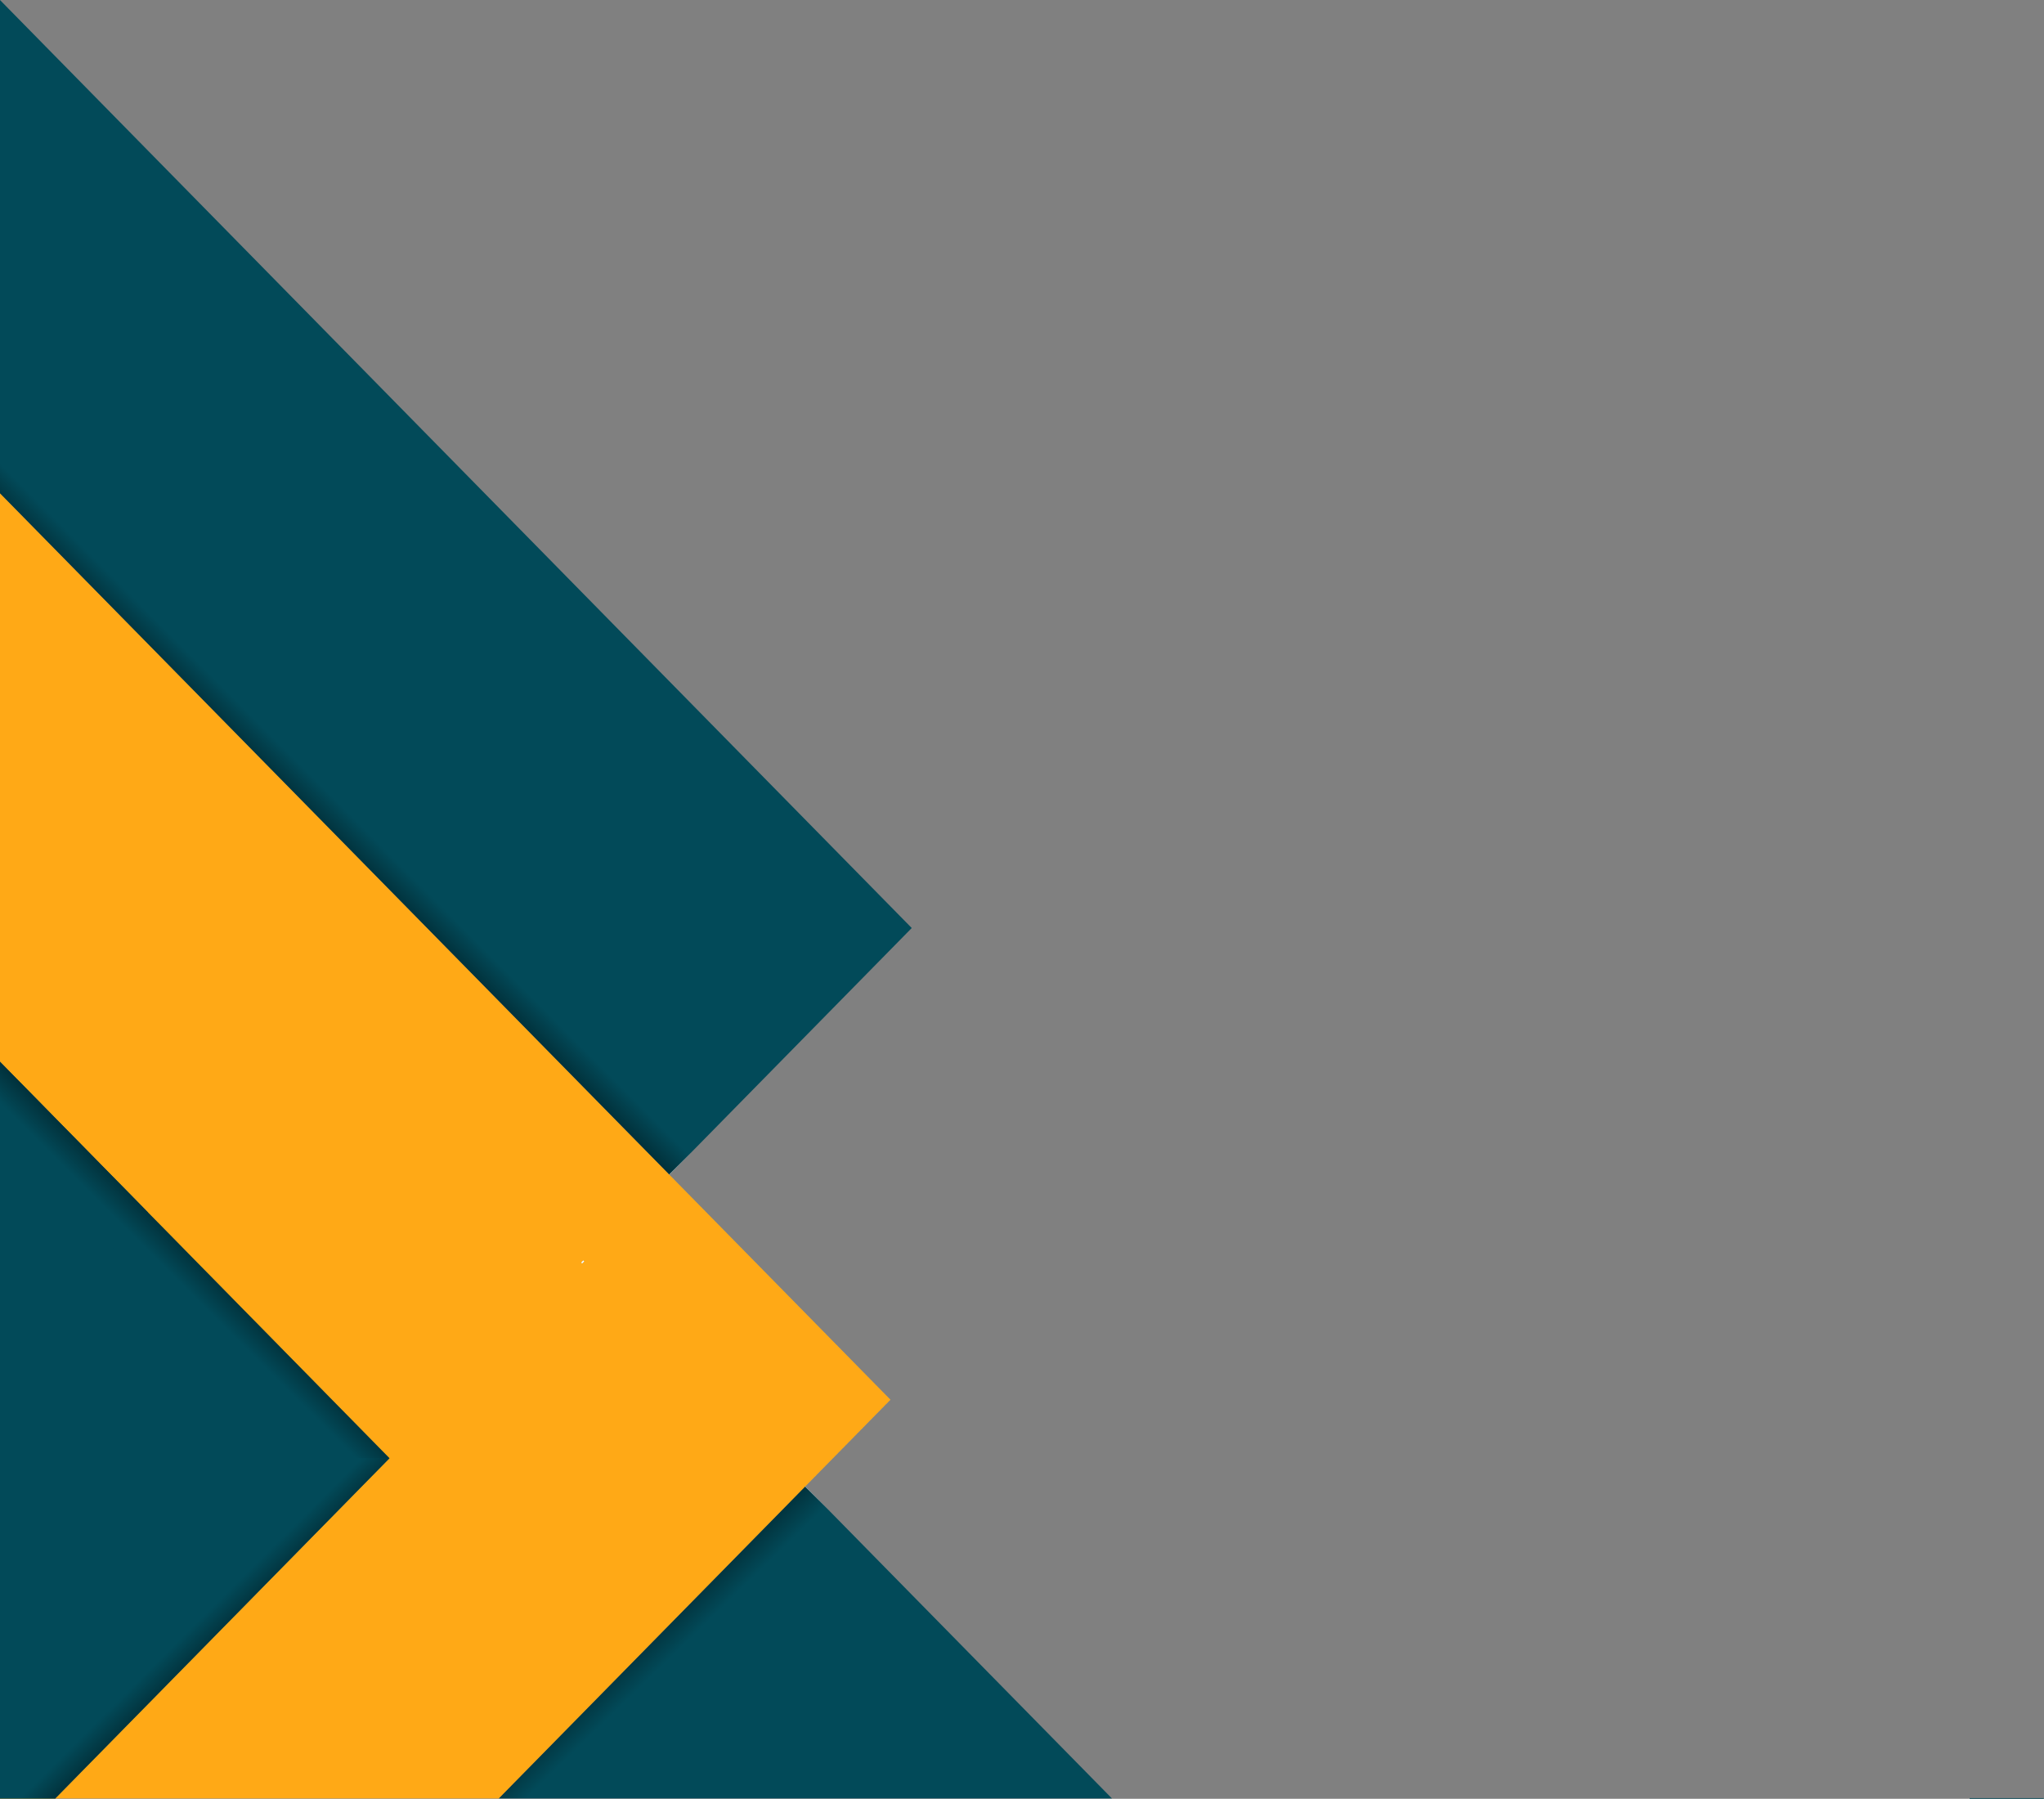 <?xml version="1.0" encoding="UTF-8" standalone="no"?><svg xmlns="http://www.w3.org/2000/svg" xmlns:xlink="http://www.w3.org/1999/xlink" data-name="Layer 1" fill="#000000" height="2725.8" preserveAspectRatio="xMidYMid meet" version="1" viewBox="-0.0 274.7 3097.9 2725.8" width="3097.9" zoomAndPan="magnify"><rect x="-0.0" y="274.7" width="3097.9" height="2725.8" fill="#808080" stroke="none"/><defs><linearGradient gradientUnits="userSpaceOnUse" id="b" x1="684.75" x2="646.36" xlink:actuate="onLoad" xlink:show="other" xlink:type="simple" y1="1663.49" y2="1701.78"><stop offset="0" stop-opacity="0"/><stop offset="0.92" stop-opacity="0.4"/></linearGradient><linearGradient gradientUnits="userSpaceOnUse" id="a" x1="1079.64" x2="1040.23" xlink:actuate="onLoad" xlink:show="other" xlink:type="simple" y1="2725.05" y2="2684.56"><stop offset="0" stop-opacity="0"/><stop offset="1" stop-opacity="0.4"/></linearGradient><linearGradient id="c" x1="294.34" x2="328.25" xlink:actuate="onLoad" xlink:href="#a" xlink:show="other" xlink:type="simple" y1="2736.92" y2="2770.99"/><linearGradient id="d" x1="266.78" x2="303.09" xlink:actuate="onLoad" xlink:href="#a" xlink:show="other" xlink:type="simple" y1="2212.45" y2="2176.07"/></defs><g id="change1_1"><path d="M590.28 2484.41L590.22 2484.47 590.28 2484.53 202.37 2879.33 83.79 3000 0 3000 0 1883.67 202.37 2089.61 224.42 2112.05 503.12 2395.7 503.59 2396.18 590.28 2484.41z" fill="#024a59"/></g><g id="change1_2"><path d="M882.25 2189.41L880.77 2187.93 884.06 2184.64 885.5 2186.1 882.25 2189.41z" fill="#024a59"/></g><g id="change1_3"><path d="M755.92 3000L756.4 2999.51 756.35 2999.51 779.28 2976.18 941.38 2811.21 1209.69 2538.16 1214.21 2533.55 1220.25 2527.41 1220.57 2527.09 1220.59 2527.11 1238.9 2545.76 1255.61 2562.77 1255.93 2563.09 1685.26 3000 755.92 3000z" fill="#024a59"/></g><g id="change2_1"><path d="M590.28 2484.41L590.22 2484.47 590.28 2484.53 202.37 2879.33 83.79 3000 0 3000 0 1883.67 202.37 2089.61 224.42 2112.05 503.12 2395.7 503.59 2396.18 590.28 2484.41z" fill="#024a59"/></g><g id="change2_2"><path d="M884.06 2184.64L885.5 2186.1 882.25 2189.41 880.77 2187.93 884.06 2184.64z" fill="#024a59"/></g><g id="change2_3"><path d="M1381.84 1680.99L1246.01 1819.21 1049.56 2019.13 1049.56 2019.14 1025.85 2043.27 1014.51 2054.8 1014.5 2054.81 1014.2 2054.5 940.94 1979.95 778.84 1814.97 664.73 1698.85 342.82 1371.25 309.92 1337.77 0 1022.37 0 274.73 342.16 622.94 811.08 1100.16 1246.01 1542.77 1381.84 1680.99z" fill="#024a59"/></g><g id="change3_1"><path d="M1213.77,2257.6l-187.93-191.26-11.34-11.53-.3-.31L940.94,1980l-162.1-165L664.73,1698.85l-321.91-327.6-32.9-33.48L0,1022.37v861.3l202.37,205.94,22,22.44,278.7,283.65.47.48,86.69,88.23-.06.06.06.06-387.91,394.8L83.79,3000H755.92l.48-.49h0l22.93-23.33,162.1-165,268.31-273.05,4.52-4.61,6-6.14.32-.32.45-.46,128.55-130.82h0Zm-333-69.67,3.29-3.29,1.44,1.46-3.25,3.31Z" fill="#ffa916"/></g><g id="change3_2"><path d="M590.28 2484.41L590.22 2484.47 590.28 2484.53 202.37 2879.33 83.79 3000 0 3000 0 1883.67 202.37 2089.61 224.42 2112.05 503.12 2395.7 503.59 2396.18 590.28 2484.41z" fill="#ffa916"/></g><g id="change3_3"><path d="M885.5 2186.1L882.25 2189.41 880.77 2187.93 884.06 2184.64 885.5 2186.1z" fill="#ffa916"/></g><g id="change3_4"><path d="M1349.61 2395.82L1220.59 2527.11 1220.27 2527.43 1213.78 2534.04 1209.26 2538.65 778.85 2976.66 756.4 2999.51 756.35 2999.51 779.28 2976.18 941.38 2811.21 1209.69 2538.16 1214.21 2533.55 1220.25 2527.41 1220.57 2527.09 1221.02 2526.63 1349.57 2395.81 1349.59 2395.81 1213.77 2257.6 1025.84 2066.34 1014.5 2054.81 1014.2 2054.5 940.94 1979.95 778.84 1814.97 664.73 1698.85 342.82 1371.25 309.92 1337.77 0 1022.37 0 1022.35 309.93 1337.76 778.85 1814.97 1014.21 2054.49 1014.51 2054.8 1025.85 2066.34 1213.78 2257.6 1349.6 2395.81 1349.6 2395.82 1349.61 2395.82z" fill="#ffa916"/></g><g id="change2_4"><path d="M590.28 2484.53L202.37 2879.33 83.79 3000 0 3000 0 1883.79 202.37 2089.73 224.41 2112.17 590.16 2484.41 590.22 2484.47 590.28 2484.53z" fill="#024a59"/></g><g id="change4_1"><path d="M224.42 2112.16L88.61 2250.38 0 2340.55 0 1883.78 88.61 1973.94 224.42 2112.16z" fill="#024a59"/></g><path d="M1349.6 2395.81L1349.59 2395.81 1213.77 2257.6 1025.84 2066.34 1014.5 2054.81 1014.2 2054.5 940.94 1979.95 778.84 1814.97 664.73 1698.85 342.82 1371.25 309.92 1337.77 0 1022.37 -0.01 1022.36 -0.01 951.02 0 951.03 412.92 1371.25 734.83 1698.85 940.94 1908.6 1049.56 2019.13 1049.56 2019.14 1025.85 2043.27 1014.51 2054.8 1025.85 2066.34 1213.78 2257.6 1349.6 2395.81z" fill="url(#b)"/><path d="M1238.9 2545.76L1255.61 2562.77 941.38 2882.54 826.44 2999.51 756.35 2999.51 779.28 2976.18 941.38 2811.21 1209.69 2538.16 1214.21 2533.55 1220.25 2527.41 1220.57 2527.09 1221.02 2526.63 1349.57 2395.81 1349.6 2395.81 1349.6 2395.82 1349.61 2395.82 1220.59 2527.11 1238.9 2545.76z" fill="url(#a)"/><path d="M590.28 2484.41L590.22 2484.47 202.37 2879.21 83.79 2999.88 8.81 2999.88 515.31 2484.41 590.28 2484.41z" fill="url(#c)"/><path d="M590.28 2484.41L515.31 2484.41 428.62 2396.18 428.15 2395.7 186.98 2150.26 186.93 2150.21 92.96 2054.57 0 1959.97 0 1883.67 202.37 2089.61 224.42 2112.05 503.12 2395.7 503.59 2396.18 590.28 2484.41z" fill="url(#d)"/><g id="change5_1"><path d="M884.06 2184.64L885.5 2186.1 882.25 2189.41 880.77 2187.93 884.06 2184.64z" fill="#ffffff"/></g><g id="change5_2"><path d="M1238.9 2545.76L1255.61 2562.77 1220.25 2527.41 1220.57 2527.09 1221.02 2526.63 1349.57 2395.81 1349.59 2395.81 1213.77 2257.6 1025.84 2066.34 1014.5 2054.81 1014.2 2054.5 1049.56 2019.14 1025.85 2043.27 1014.51 2054.8 1025.85 2066.34 1213.78 2257.6 1349.6 2395.81 1349.6 2395.82 1349.61 2395.82 1220.59 2527.11 1238.9 2545.76z" fill="#ffffff"/></g><path d="M3096.99 3000L3096.97 3000.03 2985.66 3000.03 2985.66 3000 3096.99 3000z" fill="none" stroke="#024a59" stroke-miterlimit="10"/></svg>